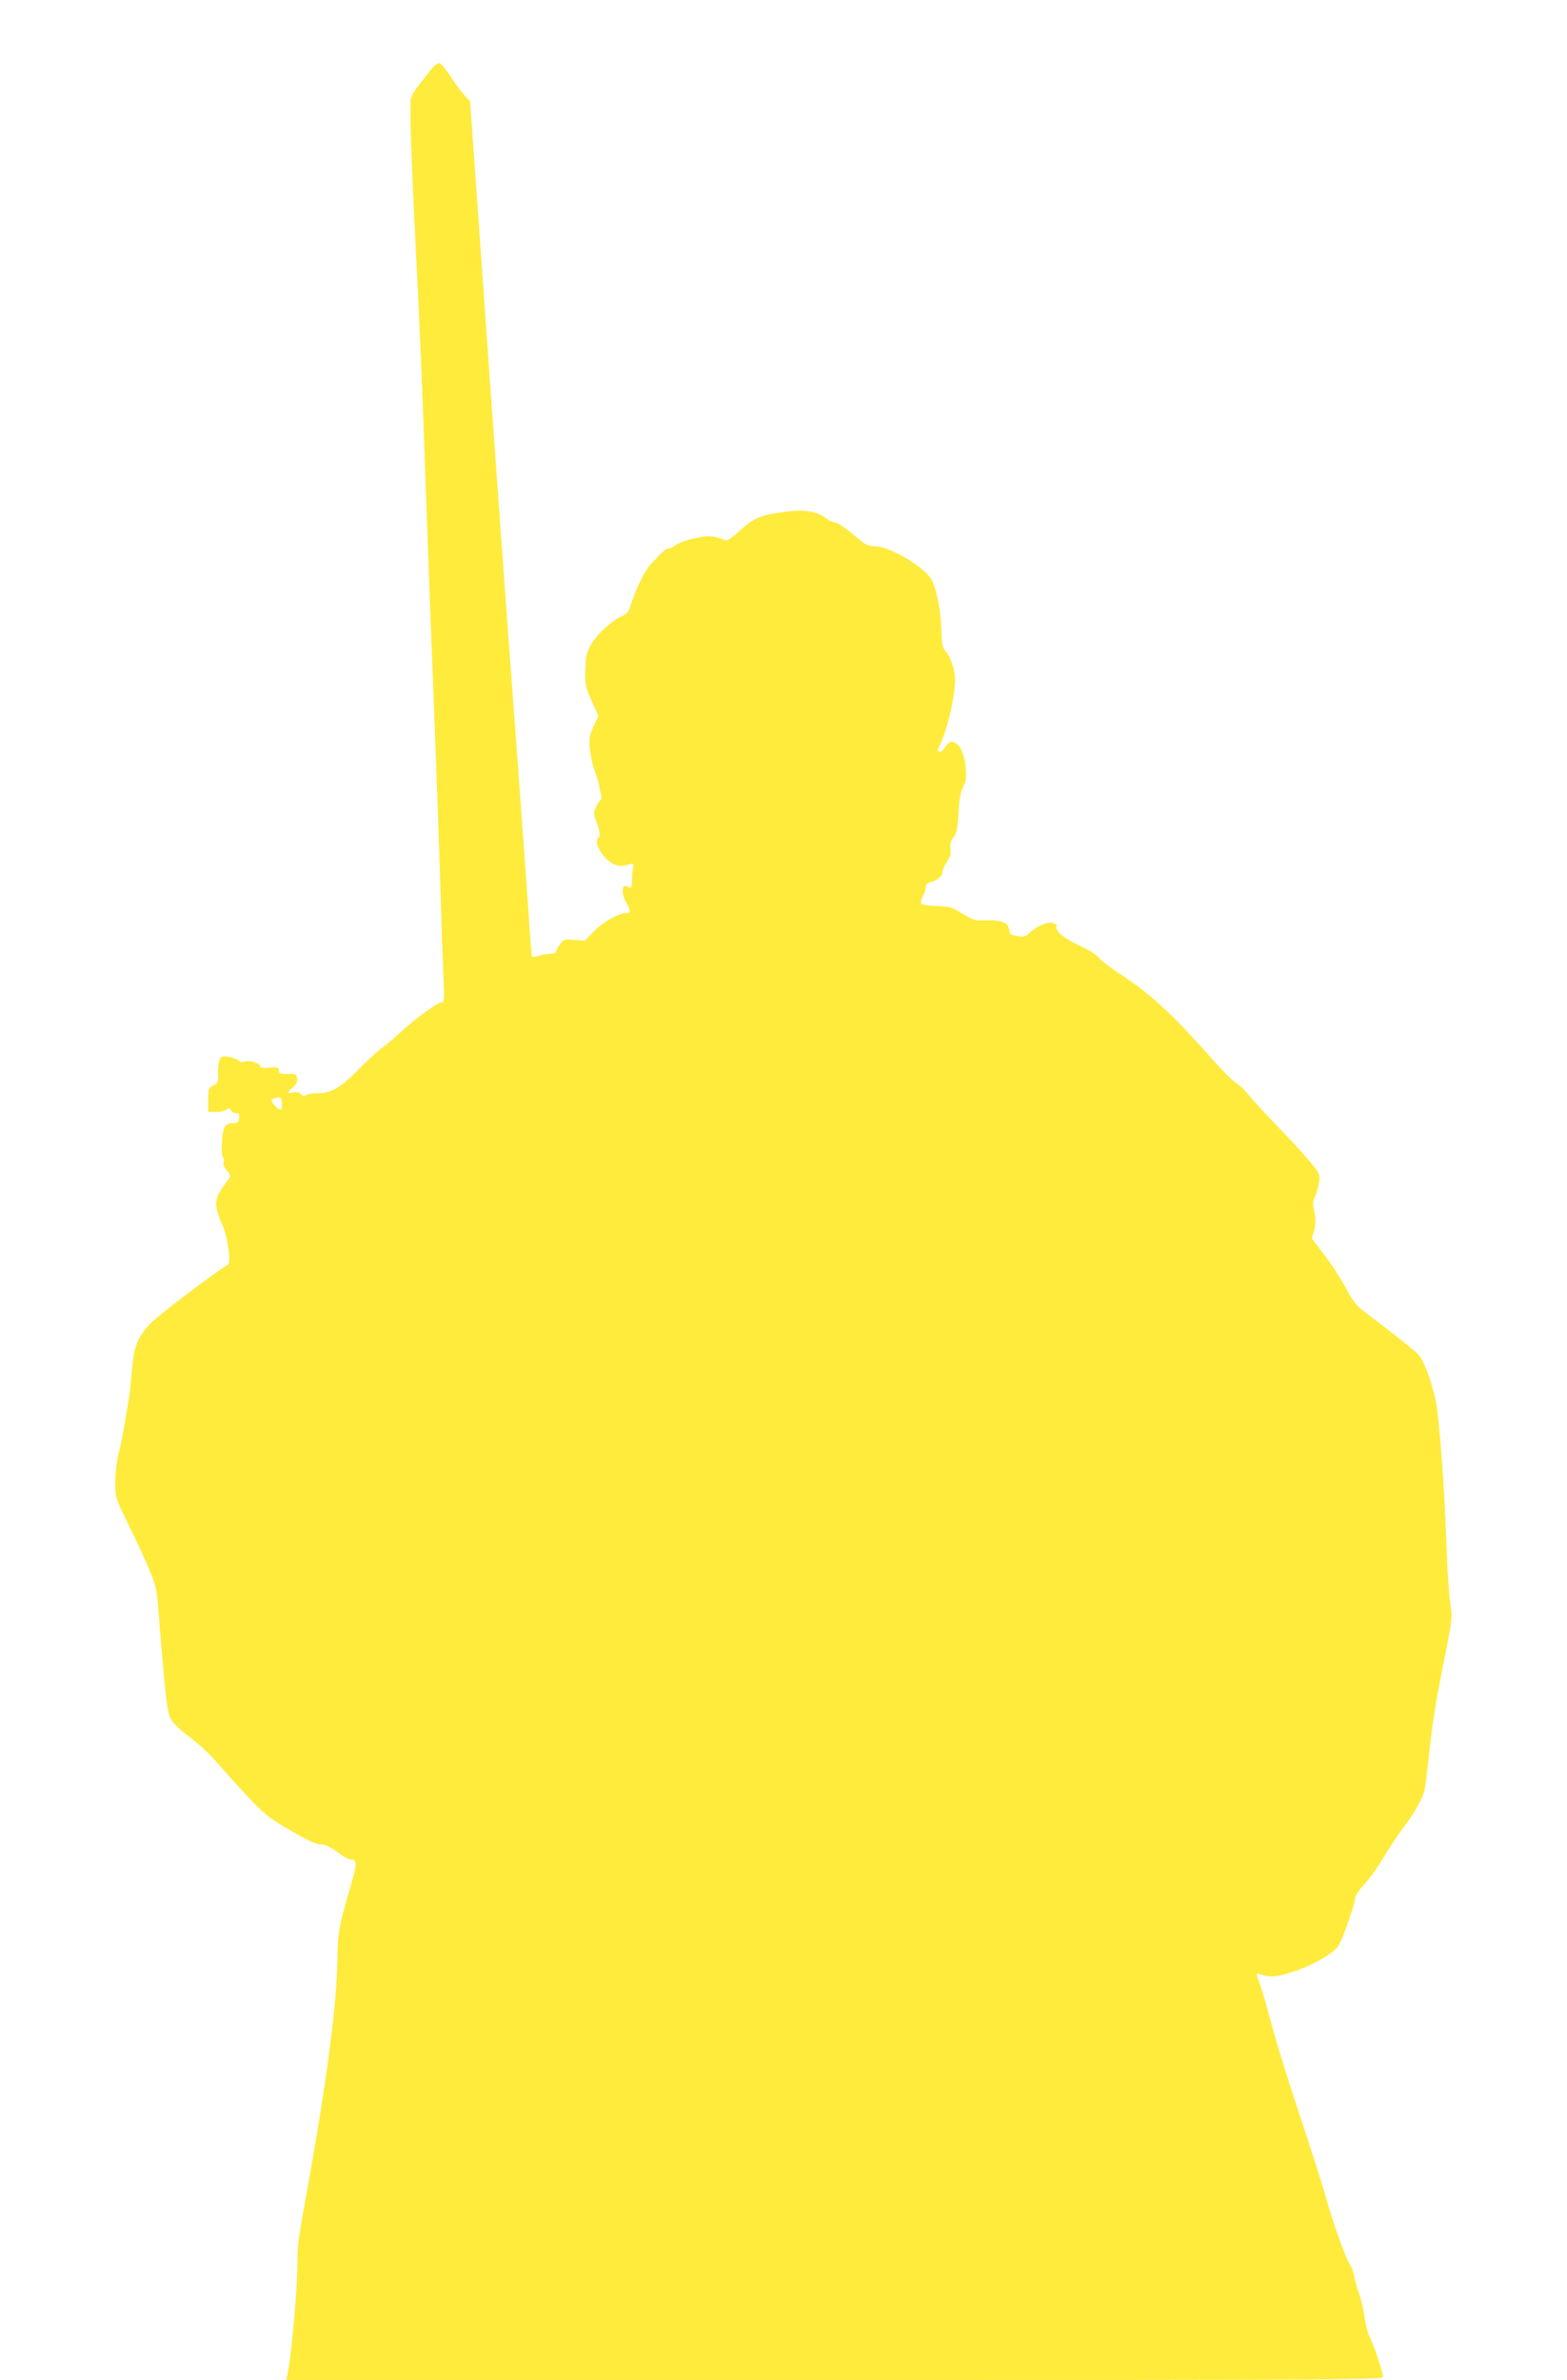 <?xml version="1.0" standalone="no"?>
<!DOCTYPE svg PUBLIC "-//W3C//DTD SVG 20010904//EN"
 "http://www.w3.org/TR/2001/REC-SVG-20010904/DTD/svg10.dtd">
<svg version="1.0" xmlns="http://www.w3.org/2000/svg"
 width="843pt" height="1280pt" viewBox="0 0 843 1280"
 preserveAspectRatio="xMidYMid meet">
<g transform="translate(0,1280) scale(0.1,-0.1)"
fill="#ffeb3b" stroke="none">
<path d="M2310 12415 c-19 -25 -50 -64 -67 -86 -18 -23 -33 -53 -34 -67 -4
-96 5 -349 26 -762 25 -491 37 -786 55 -1310 6 -168 21 -591 35 -940 26 -668
41 -1102 50 -1410 3 -102 8 -240 11 -307 5 -100 3 -123 -7 -123 -23 0 -128
-75 -213 -152 -45 -41 -97 -85 -116 -98 -19 -13 -73 -63 -120 -111 -101 -102
-147 -129 -224 -129 -30 0 -58 -5 -61 -11 -5 -7 -13 -5 -25 6 -12 11 -26 14
-44 9 -33 -8 -33 2 0 28 18 14 24 28 22 47 -3 24 -6 26 -50 25 -41 0 -48 3
-48 19 0 17 -6 19 -50 15 -33 -3 -50 -1 -50 6 0 17 -58 36 -83 27 -14 -5 -25
-4 -32 4 -5 7 -29 16 -52 20 -40 6 -44 5 -53 -19 -5 -15 -9 -48 -7 -74 2 -42
-1 -48 -25 -60 -26 -12 -28 -17 -28 -78 l0 -64 43 0 c24 0 49 6 56 13 10 10
15 8 26 -7 8 -10 20 -16 28 -13 10 4 14 -3 13 -24 -1 -24 -5 -29 -27 -29 -48
0 -60 -19 -65 -102 -3 -42 0 -79 5 -82 5 -3 7 -15 4 -26 -4 -14 3 -30 18 -46
16 -17 20 -29 14 -38 -64 -84 -76 -112 -71 -156 4 -25 17 -67 31 -95 28 -58
50 -206 31 -217 -76 -45 -385 -280 -421 -320 -67 -74 -84 -119 -95 -246 -5
-59 -11 -120 -14 -137 -3 -16 -13 -75 -22 -130 -8 -55 -24 -134 -35 -177 -11
-44 -19 -111 -19 -160 0 -82 1 -84 64 -213 36 -71 86 -179 112 -240 45 -107
47 -114 59 -270 36 -449 44 -516 66 -553 11 -21 56 -63 100 -95 44 -32 107
-91 141 -130 34 -40 108 -122 166 -184 90 -97 119 -120 215 -176 123 -72 156
-87 193 -87 14 0 49 -18 78 -40 29 -22 59 -40 67 -40 42 -1 42 -14 6 -141 -68
-236 -69 -247 -72 -404 -4 -242 -57 -647 -161 -1225 -48 -265 -54 -303 -54
-390 0 -156 -32 -513 -55 -617 l-5 -23 2950 0 c2842 0 2950 1 2950 18 0 23
-52 177 -74 219 -9 18 -21 65 -26 105 -6 40 -19 96 -29 123 -10 28 -22 68 -25
90 -4 22 -16 54 -26 70 -25 40 -93 232 -130 367 -17 60 -80 259 -141 441 -61
183 -128 401 -150 485 -22 85 -49 177 -59 205 -25 66 -25 68 6 57 41 -16 91
-12 172 16 104 34 218 100 243 140 24 39 89 226 89 256 0 12 22 44 48 72 27
28 72 91 101 140 29 49 79 124 111 167 61 81 102 154 113 200 4 14 14 91 22
170 22 202 38 303 87 546 42 210 42 212 29 300 -7 48 -17 203 -21 343 -9 248
-30 548 -50 699 -14 99 -65 249 -99 285 -22 24 -132 111 -305 242 -28 21 -54
57 -85 115 -24 46 -75 126 -114 176 l-70 93 13 44 c9 33 9 56 1 98 -10 44 -9
59 4 84 8 17 18 51 21 76 6 43 4 47 -52 114 -31 38 -110 123 -174 189 -64 66
-131 139 -150 163 -18 24 -49 54 -69 67 -21 12 -82 74 -136 136 -193 219 -319
337 -462 432 -73 48 -138 97 -144 108 -6 12 -51 40 -103 64 -88 41 -135 82
-121 105 3 5 -6 12 -21 16 -30 8 -82 -15 -125 -53 -22 -20 -32 -23 -67 -17
-32 5 -42 11 -42 26 0 38 -31 57 -95 58 -33 1 -69 1 -79 0 -10 -1 -46 16 -80
37 -55 34 -68 38 -135 40 -40 1 -78 6 -83 11 -6 6 -4 21 6 40 9 17 16 40 16
51 0 14 9 23 28 27 35 9 62 32 62 55 0 10 11 34 24 54 19 27 23 44 19 69 -4
25 0 41 17 63 17 24 22 48 26 129 4 70 11 111 25 141 17 36 19 54 13 114 -11
111 -71 166 -110 100 -20 -34 -51 -32 -33 2 45 84 94 297 86 377 -5 55 -27
112 -52 140 -15 17 -19 39 -21 113 -2 90 -22 199 -48 261 -28 68 -225 187
-310 188 -30 0 -50 8 -76 30 -84 71 -123 98 -140 98 -9 0 -30 10 -45 22 -47
36 -115 49 -208 37 -140 -17 -181 -33 -253 -100 -36 -34 -71 -58 -79 -56 -69
27 -93 29 -168 12 -42 -9 -88 -26 -101 -36 -13 -10 -30 -19 -38 -19 -15 0 -27
-10 -95 -82 -37 -39 -85 -140 -118 -246 -3 -12 -21 -29 -41 -37 -53 -22 -131
-95 -164 -151 -25 -44 -29 -64 -31 -135 -3 -77 0 -91 33 -167 l37 -82 -26 -56
c-21 -47 -25 -66 -20 -118 2 -33 14 -88 26 -121 12 -33 24 -73 26 -89 2 -15 7
-36 10 -46 3 -10 1 -21 -6 -25 -6 -4 -17 -21 -24 -38 -11 -26 -11 -38 0 -67
21 -55 26 -88 15 -95 -31 -19 21 -113 79 -141 26 -13 41 -14 73 -6 38 10 40 9
34 -11 -3 -12 -6 -44 -6 -70 0 -43 -2 -47 -19 -38 -10 6 -21 7 -25 4 -11 -11
-6 -58 8 -78 7 -11 16 -30 20 -42 6 -19 4 -23 -13 -23 -41 0 -127 -49 -176
-99 l-49 -51 -56 5 c-53 5 -57 4 -78 -25 -12 -16 -22 -34 -22 -40 0 -5 -12
-10 -28 -10 -15 0 -43 -4 -61 -10 -19 -5 -36 -8 -39 -6 -2 2 -12 130 -22 283
-11 153 -37 521 -59 818 -59 783 -122 1660 -191 2639 l-61 860 -32 35 c-18 20
-52 66 -76 104 -24 38 -50 67 -60 67 -9 0 -32 -20 -51 -45z m-793 -5550 c2
-40 -8 -44 -37 -13 -25 27 -25 35 -2 41 34 9 37 7 39 -28z"/>
</g>
</svg>
